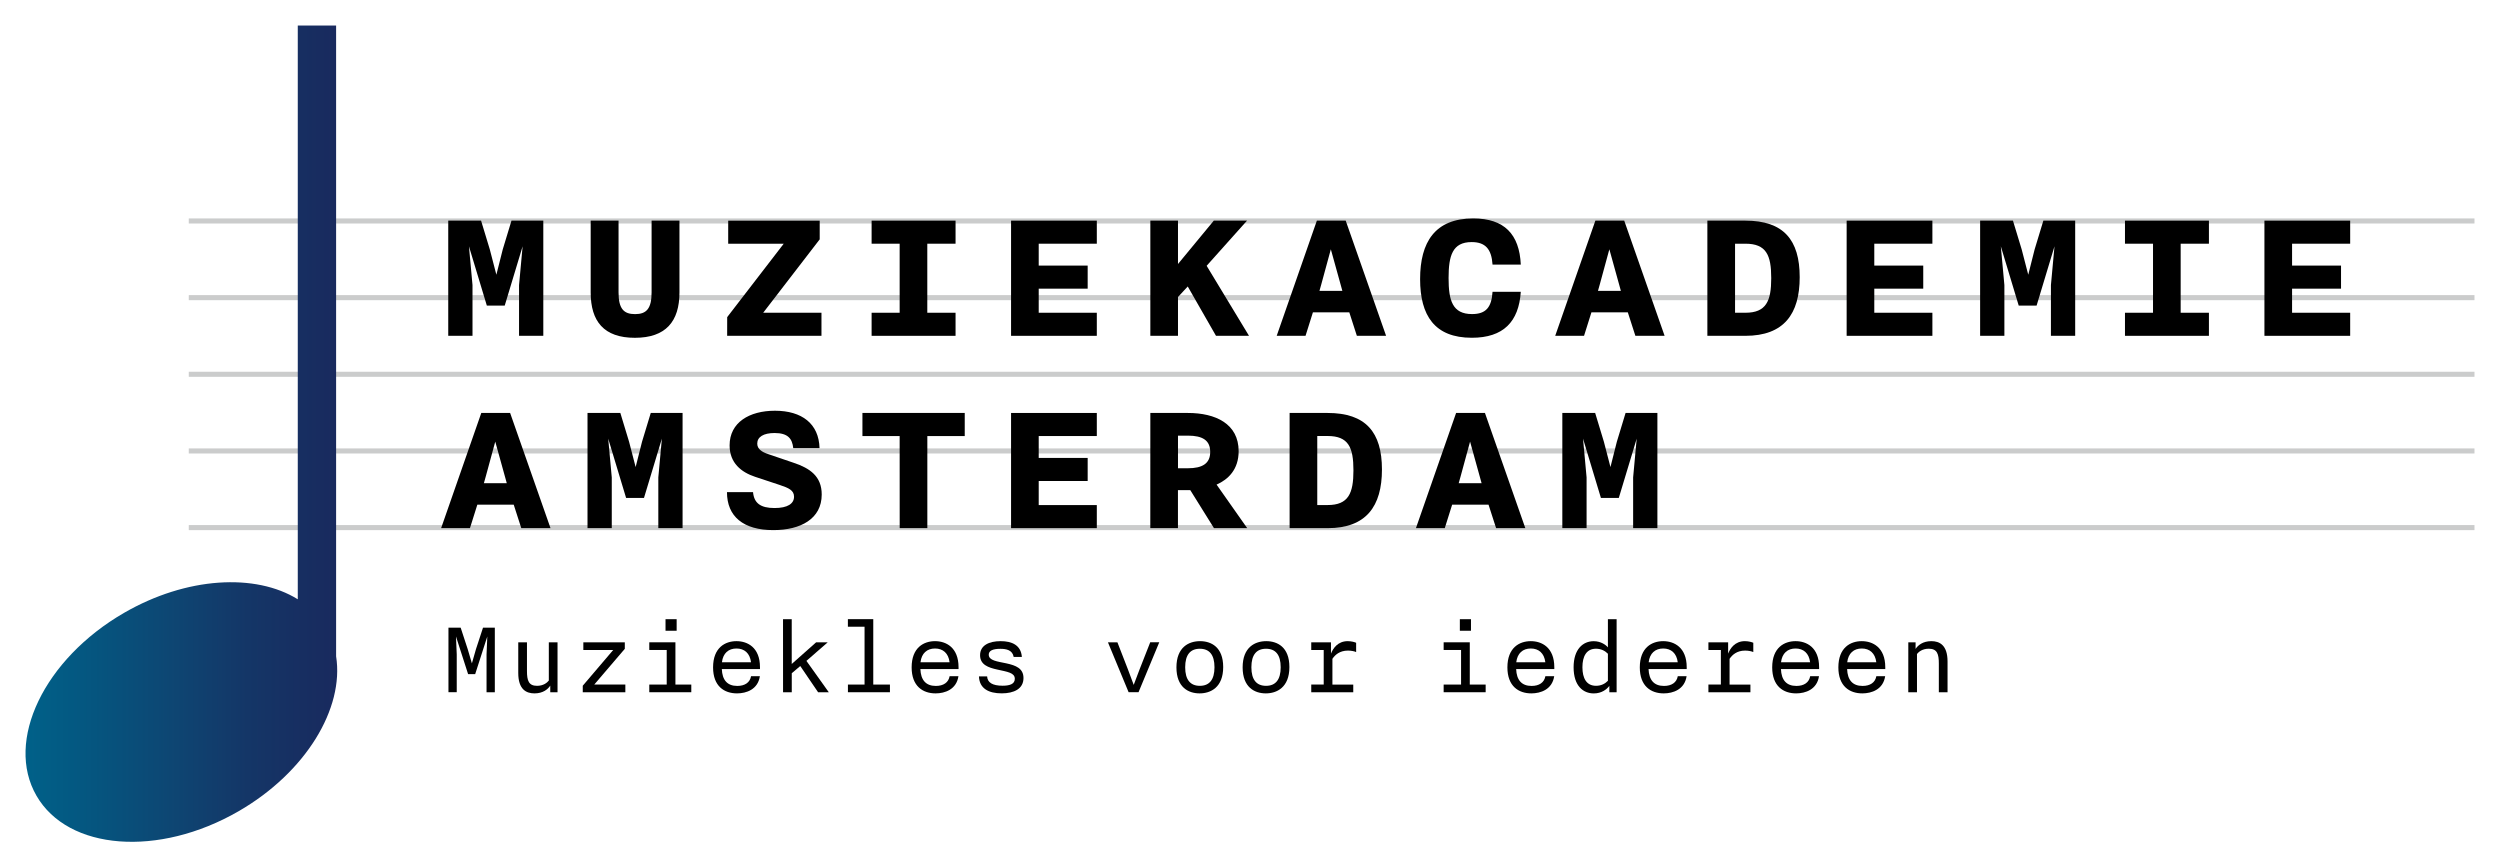 <?xml version="1.0" encoding="utf-8"?>
<!-- Generator: Adobe Illustrator 24.3.2, SVG Export Plug-In . SVG Version: 6.00 Build 0)  -->
<svg version="1.1" id="Ebene_1" xmlns="http://www.w3.org/2000/svg" xmlns:xlink="http://www.w3.org/1999/xlink" x="0px" y="0px"
	 viewBox="0 0 694.49 240.94" style="enable-background:new 0 0 694.49 240.94;" xml:space="preserve">
<style type="text/css">
	.st0{fill:#CBCCCC;}
	.st1{fill:url(#SVGID_1_);}
</style>
<g>
	<g>
		<g>
			<rect x="52.44" y="60.68" class="st0" width="634.96" height="1.41"/>
			<rect x="52.44" y="81.98" class="st0" width="634.96" height="1.41"/>
			<rect x="52.44" y="103.27" class="st0" width="634.96" height="1.41"/>
			<rect x="52.44" y="124.57" class="st0" width="634.96" height="1.41"/>
			<rect x="52.44" y="145.86" class="st0" width="634.96" height="1.41"/>
		</g>
	</g>
	
		<linearGradient id="SVGID_1_" gradientUnits="userSpaceOnUse" x1="7.088" y1="120.806" x2="93.677" y2="120.806" gradientTransform="matrix(1 0 0 -1 0 241.276)">
		<stop  offset="0" style="stop-color:#006189"/>
		<stop  offset="0.22" style="stop-color:#05557F"/>
		<stop  offset="0.485" style="stop-color:#0E4572"/>
		<stop  offset="0.712" style="stop-color:#143667"/>
		<stop  offset="0.891" style="stop-color:#172E61"/>
		<stop  offset="1" style="stop-color:#192A5E"/>
	</linearGradient>
	<path class="st1" d="M93.37,182.32V7.09H82.72v159.39c-11.73-7.29-30.88-6.27-48.24,3.76c-22.23,12.84-33.14,35.59-24.35,50.81
		c8.78,15.22,33.93,17.15,56.16,4.3C84.98,214.56,95.66,196.76,93.37,182.32z"/>
	<g>
		<path d="M124.6,174.36h3.37l1.96,5.98l1.16,3.94l1.13-3.94l1.96-5.98h3.28v17.94h-2.3v-10.5l0.21-4.99L132,187.28h-1.96
			l-3.37-10.47l0.21,4.99v10.5h-2.3v-17.94H124.6z"/>
		<path d="M143.97,186.96v-8.53h2.42v7.99c0,2.61,0.46,4.1,2.79,4.1c1.81,0,2.82-0.89,3.28-1.46v-10.63h2.42v13.87h-2.02v-1.84
			c-0.64,0.99-1.99,2.16-4.38,2.16C146.23,192.62,143.97,191.57,143.97,186.96z"/>
		<path d="M161.89,190.49l8.46-9.93h-8.3v-2.13h11.52v1.81l-8.49,9.93h8.64v2.13h-11.83V190.49z"/>
		<path d="M180.37,190.17h4.84v-9.61h-4.84v-2.13h7.26v11.74h4.41v2.13h-11.67V190.17z M184.88,172.01h3.09v3.21h-3.09V172.01z"/>
		<path d="M198.09,185.4c0-5.54,3.4-7.29,6.5-7.29c3,0,6.53,1.69,6.53,7.25v0.51h-10.6c0.12,3.02,1.5,4.68,4.29,4.68
			c2.11,0,3.52-0.95,3.83-2.7h2.45c-0.55,3.69-3.77,4.77-6.34,4.77C201.18,192.62,198.09,190.62,198.09,185.4z M208.63,183.97
			c-0.31-2.51-1.84-3.82-4.04-3.82c-2.21,0-3.74,1.3-4.04,3.82H208.63z"/>
		<path d="M217.52,172.01h2.42v12.44l6.77-6.01h3.22l-5.91,5.15l6.22,8.72h-2.97l-4.96-7.29l-2.36,2v5.28h-2.42L217.52,172.01
			L217.52,172.01z"/>
		<path d="M235.54,190.17h4.63V174.1h-4.63V172h7.05v18.17h4.63v2.13h-11.67v-2.13H235.54z"/>
		<path d="M253.25,185.4c0-5.54,3.4-7.29,6.5-7.29c3,0,6.53,1.69,6.53,7.25v0.51h-10.6c0.12,3.02,1.5,4.68,4.29,4.68
			c2.11,0,3.52-0.95,3.83-2.7h2.45c-0.55,3.69-3.77,4.77-6.34,4.77C256.35,192.62,253.25,190.62,253.25,185.4z M263.79,183.97
			c-0.31-2.51-1.84-3.82-4.04-3.82c-2.21,0-3.74,1.3-4.04,3.82H263.79z"/>
		<path d="M271.95,187.91h2.27c0.09,1.69,1.47,2.58,4.29,2.58c1.87,0,3.4-0.41,3.4-1.91c0-1.69-1.99-1.94-4.87-2.58
			c-2.48-0.54-4.78-1.34-4.78-3.98c0-2.77,2.54-3.91,5.73-3.91c3.06,0,5.64,1.08,5.88,4.39h-2.27c-0.34-1.94-2.08-2.26-3.71-2.26
			c-2.08,0-3.22,0.51-3.22,1.62c0,1.65,2.36,1.88,4.9,2.42c2.63,0.57,4.75,1.4,4.75,4.07c0,3.05-2.7,4.26-6.04,4.26
			C274.68,192.62,272.07,191.29,271.95,187.91z"/>
		<path d="M307.78,178.43h2.63l2.88,7.41l1.65,4.42l1.65-4.36l2.94-7.48h2.51l-5.76,13.87h-2.76L307.78,178.43z"/>
		<path d="M326.81,185.4c0-5.66,3.49-7.29,6.56-7.29c3.06,0,6.43,1.62,6.43,7.19c0,5.69-3.52,7.32-6.56,7.32
			C330.15,192.62,326.81,190.94,326.81,185.4z M337.38,185.37c0-3.5-1.44-5.15-4.07-5.15s-4.07,1.65-4.07,5.15
			c0,3.47,1.44,5.15,4.07,5.15C335.94,190.52,337.38,188.84,337.38,185.37z"/>
		<path d="M345.2,185.4c0-5.66,3.49-7.29,6.56-7.29c3.06,0,6.43,1.62,6.43,7.19c0,5.69-3.52,7.32-6.56,7.32
			C348.54,192.62,345.2,190.94,345.2,185.4z M355.77,185.37c0-3.5-1.44-5.15-4.07-5.15s-4.07,1.65-4.07,5.15
			c0,3.47,1.44,5.15,4.07,5.15S355.77,188.84,355.77,185.37z"/>
		<path d="M364.26,190.17h3.46v-9.61h-3.46v-2.13h5.48v3.15c0.55-1.4,1.84-3.47,4.66-3.47c1.04,0,1.99,0.29,2.33,0.45v2.58
			c-0.4-0.19-1.29-0.41-2.27-0.41c-2.33,0-3.62,1.24-4.32,2.29v7.16h5.79v2.13h-11.67V190.17z"/>
		<path d="M401.04,190.17h4.84v-9.61h-4.84v-2.13h7.26v11.74h4.41v2.13h-11.67V190.17z M405.54,172.01h3.09v3.21h-3.09V172.01z"/>
		<path d="M418.75,185.4c0-5.54,3.4-7.29,6.5-7.29c3,0,6.53,1.69,6.53,7.25v0.51h-10.6c0.12,3.02,1.5,4.68,4.29,4.68
			c2.11,0,3.52-0.95,3.83-2.7h2.45c-0.55,3.69-3.77,4.77-6.34,4.77C421.85,192.62,418.75,190.62,418.75,185.4z M429.29,183.97
			c-0.31-2.51-1.84-3.82-4.04-3.82s-3.74,1.3-4.04,3.82H429.29z"/>
		<path d="M437.14,185.37c0-5.06,2.63-7.25,5.58-7.25c2.02,0,3.4,1.05,3.95,1.72v-7.83h2.42v20.3h-2.02v-1.78
			c-0.7,0.95-2.11,2.1-4.35,2.1C439.87,192.62,437.14,190.62,437.14,185.37z M446.67,189.12v-7.51c-0.74-0.76-1.84-1.4-3.31-1.4
			c-2.64,0-3.77,2.1-3.77,5.15c0,3.05,1.13,5.15,3.77,5.15C444.83,190.52,445.93,189.89,446.67,189.12z"/>
		<path d="M455.53,185.4c0-5.54,3.4-7.29,6.5-7.29c3,0,6.53,1.69,6.53,7.25v0.51h-10.6c0.12,3.02,1.5,4.68,4.29,4.68
			c2.11,0,3.52-0.95,3.83-2.7h2.45c-0.55,3.69-3.77,4.77-6.34,4.77C458.62,192.62,455.53,190.62,455.53,185.4z M466.07,183.97
			c-0.31-2.51-1.84-3.82-4.04-3.82s-3.74,1.3-4.04,3.82H466.07z"/>
		<path d="M474.59,190.17h3.46v-9.61h-3.46v-2.13h5.48v3.15c0.55-1.4,1.84-3.47,4.66-3.47c1.04,0,1.99,0.29,2.33,0.45v2.58
			c-0.4-0.19-1.29-0.41-2.27-0.41c-2.33,0-3.62,1.24-4.32,2.29v7.16h5.79v2.13h-11.67V190.17z"/>
		<path d="M492.31,185.4c0-5.54,3.4-7.29,6.5-7.29c3,0,6.53,1.69,6.53,7.25v0.51h-10.6c0.12,3.02,1.5,4.68,4.29,4.68
			c2.11,0,3.52-0.95,3.83-2.7h2.45c-0.55,3.69-3.77,4.77-6.34,4.77C495.4,192.62,492.31,190.62,492.31,185.4z M502.84,183.97
			c-0.31-2.51-1.84-3.82-4.04-3.82s-3.74,1.3-4.04,3.82H502.84z"/>
		<path d="M510.69,185.4c0-5.54,3.4-7.29,6.5-7.29c3,0,6.53,1.69,6.53,7.25v0.51h-10.6c0.12,3.02,1.5,4.68,4.29,4.68
			c2.11,0,3.52-0.95,3.83-2.7h2.45c-0.55,3.69-3.77,4.77-6.34,4.77C513.79,192.62,510.69,190.62,510.69,185.4z M521.23,183.97
			c-0.31-2.51-1.84-3.82-4.04-3.82s-3.74,1.3-4.04,3.82H521.23z"/>
		<path d="M530.12,178.43h2.02v1.84c0.64-0.99,1.99-2.16,4.38-2.16c2.24,0,4.5,1.05,4.5,5.66v8.53h-2.42v-7.99
			c0-2.61-0.46-4.1-2.79-4.1c-1.81,0-2.82,0.89-3.28,1.46v10.63h-2.42L530.12,178.43L530.12,178.43z"/>
	</g>
	<g>
		<path d="M124.52,61.29h9.12l2.43,8.01l1.82,7.02l1.77-7.02l2.43-8.01h8.84v32h-6.74V79.2l0.99-10.78l-4.97,16.47h-4.97
			l-4.97-16.47l0.99,10.78v14.09h-6.74V61.29z"/>
		<path d="M164.09,81.24V61.29h7.74v19.95c0,4.59,1.49,6.02,4.59,6.02c3.1,0,4.59-1.44,4.59-6.02V61.29h7.74v19.95
			c0,8.07-3.81,12.6-12.38,12.6C167.74,93.84,164.09,89.26,164.09,81.24z"/>
		<path d="M202.01,88.1l15.7-20.39h-15.42V61.3h25.42v5.19l-15.7,20.39h16.19v6.41H202L202.01,88.1L202.01,88.1z"/>
		<path d="M242.13,86.88h7.79V67.7h-7.79v-6.41h23.32v6.41h-7.85v19.18h7.85v6.41h-23.32V86.88z"/>
		<path d="M280.87,61.29h23.82v6.41h-16.14v6.08h13.6v6.41h-13.6v6.69h16.14v6.41h-23.82V61.29z"/>
		<path d="M319.56,61.29h7.68v12.05l9.95-12.05h9.23L335.2,73.84l11.77,19.45h-9.17l-7.85-13.71l-2.71,2.93v10.78h-7.68V61.29z"/>
		<path d="M365.82,61.29h8.01l11.22,32h-8.12l-2.1-6.52h-10.11l-2.05,6.52h-8.01L365.82,61.29z M366.54,80.8h6.36l-0.44-1.6
			l-2.76-9.95l-2.65,9.73L366.54,80.8z"/>
		<path d="M394.5,77.54c0-10.28,4.14-16.86,14.76-16.86c8.62,0,12.82,4.37,13.21,12.82h-7.85c-0.28-4.31-1.99-6.25-5.8-6.25
			c-5.36,0-6.41,3.81-6.41,10s1.05,10,6.52,10c3.87,0,5.42-1.88,5.69-6.19h7.85c-0.55,8.35-4.86,12.77-13.6,12.77
			C398.53,93.84,394.5,87.65,394.5,77.54z"/>
		<path d="M443.19,61.29h8.01l11.22,32h-8.12l-2.1-6.52h-10.11l-2.05,6.52h-8.01L443.19,61.29z M443.91,80.8h6.36l-0.44-1.6
			l-2.76-9.95l-2.65,9.73L443.91,80.8z"/>
		<path d="M474.3,61.29h10.56c10.61,0,15.09,5.36,15.09,15.7c0,10.22-4.37,16.3-15.09,16.3H474.3V61.29z M481.99,86.88h2.87
			c5.8,0,7.18-3.26,7.18-9.62c0-6.41-1.38-9.56-7.18-9.56h-2.87V86.88z"/>
		<path d="M512.99,61.29h23.82v6.41h-16.14v6.08h13.6v6.41h-13.6v6.69h16.14v6.41h-23.82V61.29z"/>
		<path d="M550.07,61.29h9.12l2.43,8.01l1.82,7.02l1.77-7.02l2.43-8.01h8.84v32h-6.74V79.2l0.99-10.78l-4.97,16.47h-4.97
			l-4.97-16.47l0.99,10.78v14.09h-6.74L550.07,61.29L550.07,61.29z"/>
		<path d="M590.31,86.88h7.79V67.7h-7.79v-6.41h23.32v6.41h-7.85v19.18h7.85v6.41h-23.32V86.88z"/>
		<path d="M629.05,61.29h23.82v6.41h-16.14v6.08h13.6v6.41h-13.6v6.69h16.14v6.41h-23.82V61.29z"/>
		<path d="M133.7,114.72h8.01l11.22,32h-8.12l-2.1-6.52H132.6l-2.05,6.52h-8.01L133.7,114.72z M134.42,134.23h6.36l-0.44-1.6
			l-2.76-9.95l-2.65,9.73L134.42,134.23z"/>
		<path d="M163.21,114.72h9.12l2.43,8.01l1.82,7.02l1.77-7.02l2.43-8.01h8.84v32h-6.74v-14.09l0.99-10.78l-4.97,16.47h-4.97
			l-4.97-16.47l0.99,10.78v14.09h-6.74L163.21,114.72L163.21,114.72z"/>
		<path d="M201.95,136.71h7.24c0.28,3.04,2.05,4.42,5.97,4.42c3.65,0,5.42-1.22,5.42-3.15c0-1.77-1.49-2.43-3.98-3.26l-6.85-2.27
			c-3.81-1.27-7.07-3.81-7.07-8.73c0-6.36,5.47-9.62,12.6-9.62c7.46,0,12.21,3.59,12.38,10.39h-7.3c-0.28-2.65-1.49-4.2-5.19-4.2
			c-3.1,0-4.81,1.11-4.81,2.93c0,1.49,1.22,2.32,3.04,2.93l7.13,2.43c4.42,1.49,7.74,3.7,7.74,8.79c0,6.8-5.91,9.89-13.43,9.89
			C206.48,147.27,201.95,143.46,201.95,136.71z"/>
		<path d="M249.92,121.13h-10.34v-6.41H268v6.41h-10.39v25.59h-7.68L249.92,121.13L249.92,121.13z"/>
		<path d="M280.87,114.72h23.82v6.41h-16.14v6.08h13.6v6.41h-13.6v6.69h16.14v6.41h-23.82V114.72z"/>
		<path d="M319.56,114.72H330c7.63,0,14.09,2.98,14.09,10.61c0,5.08-2.87,7.85-6.13,9.29l8.51,12.1h-9.23l-6.58-10.56h-3.43v10.56
			h-7.68L319.56,114.72L319.56,114.72z M327.24,130.08H330c4.03,0,6.19-1.33,6.19-4.53c0-3.26-2.16-4.53-6.19-4.53h-2.76V130.08z"/>
		<path d="M358.25,114.72h10.56c10.61,0,15.09,5.36,15.09,15.7c0,10.22-4.37,16.3-15.09,16.3h-10.56V114.72z M365.93,140.3h2.87
			c5.8,0,7.18-3.26,7.18-9.62c0-6.41-1.38-9.56-7.18-9.56h-2.87V140.3z"/>
		<path d="M404.5,114.72h8.01l11.22,32h-8.12l-2.1-6.52H403.4l-2.05,6.52h-8.01L404.5,114.72z M405.22,134.23h6.36l-0.44-1.6
			l-2.76-9.95l-2.65,9.73L405.22,134.23z"/>
		<path d="M434.01,114.72h9.12l2.43,8.01l1.82,7.02l1.77-7.02l2.43-8.01h8.84v32h-6.74v-14.09l0.99-10.78l-4.97,16.47h-4.97
			l-4.97-16.47l0.99,10.78v14.09h-6.74L434.01,114.72L434.01,114.72z"/>
	</g>
</g>
</svg>
